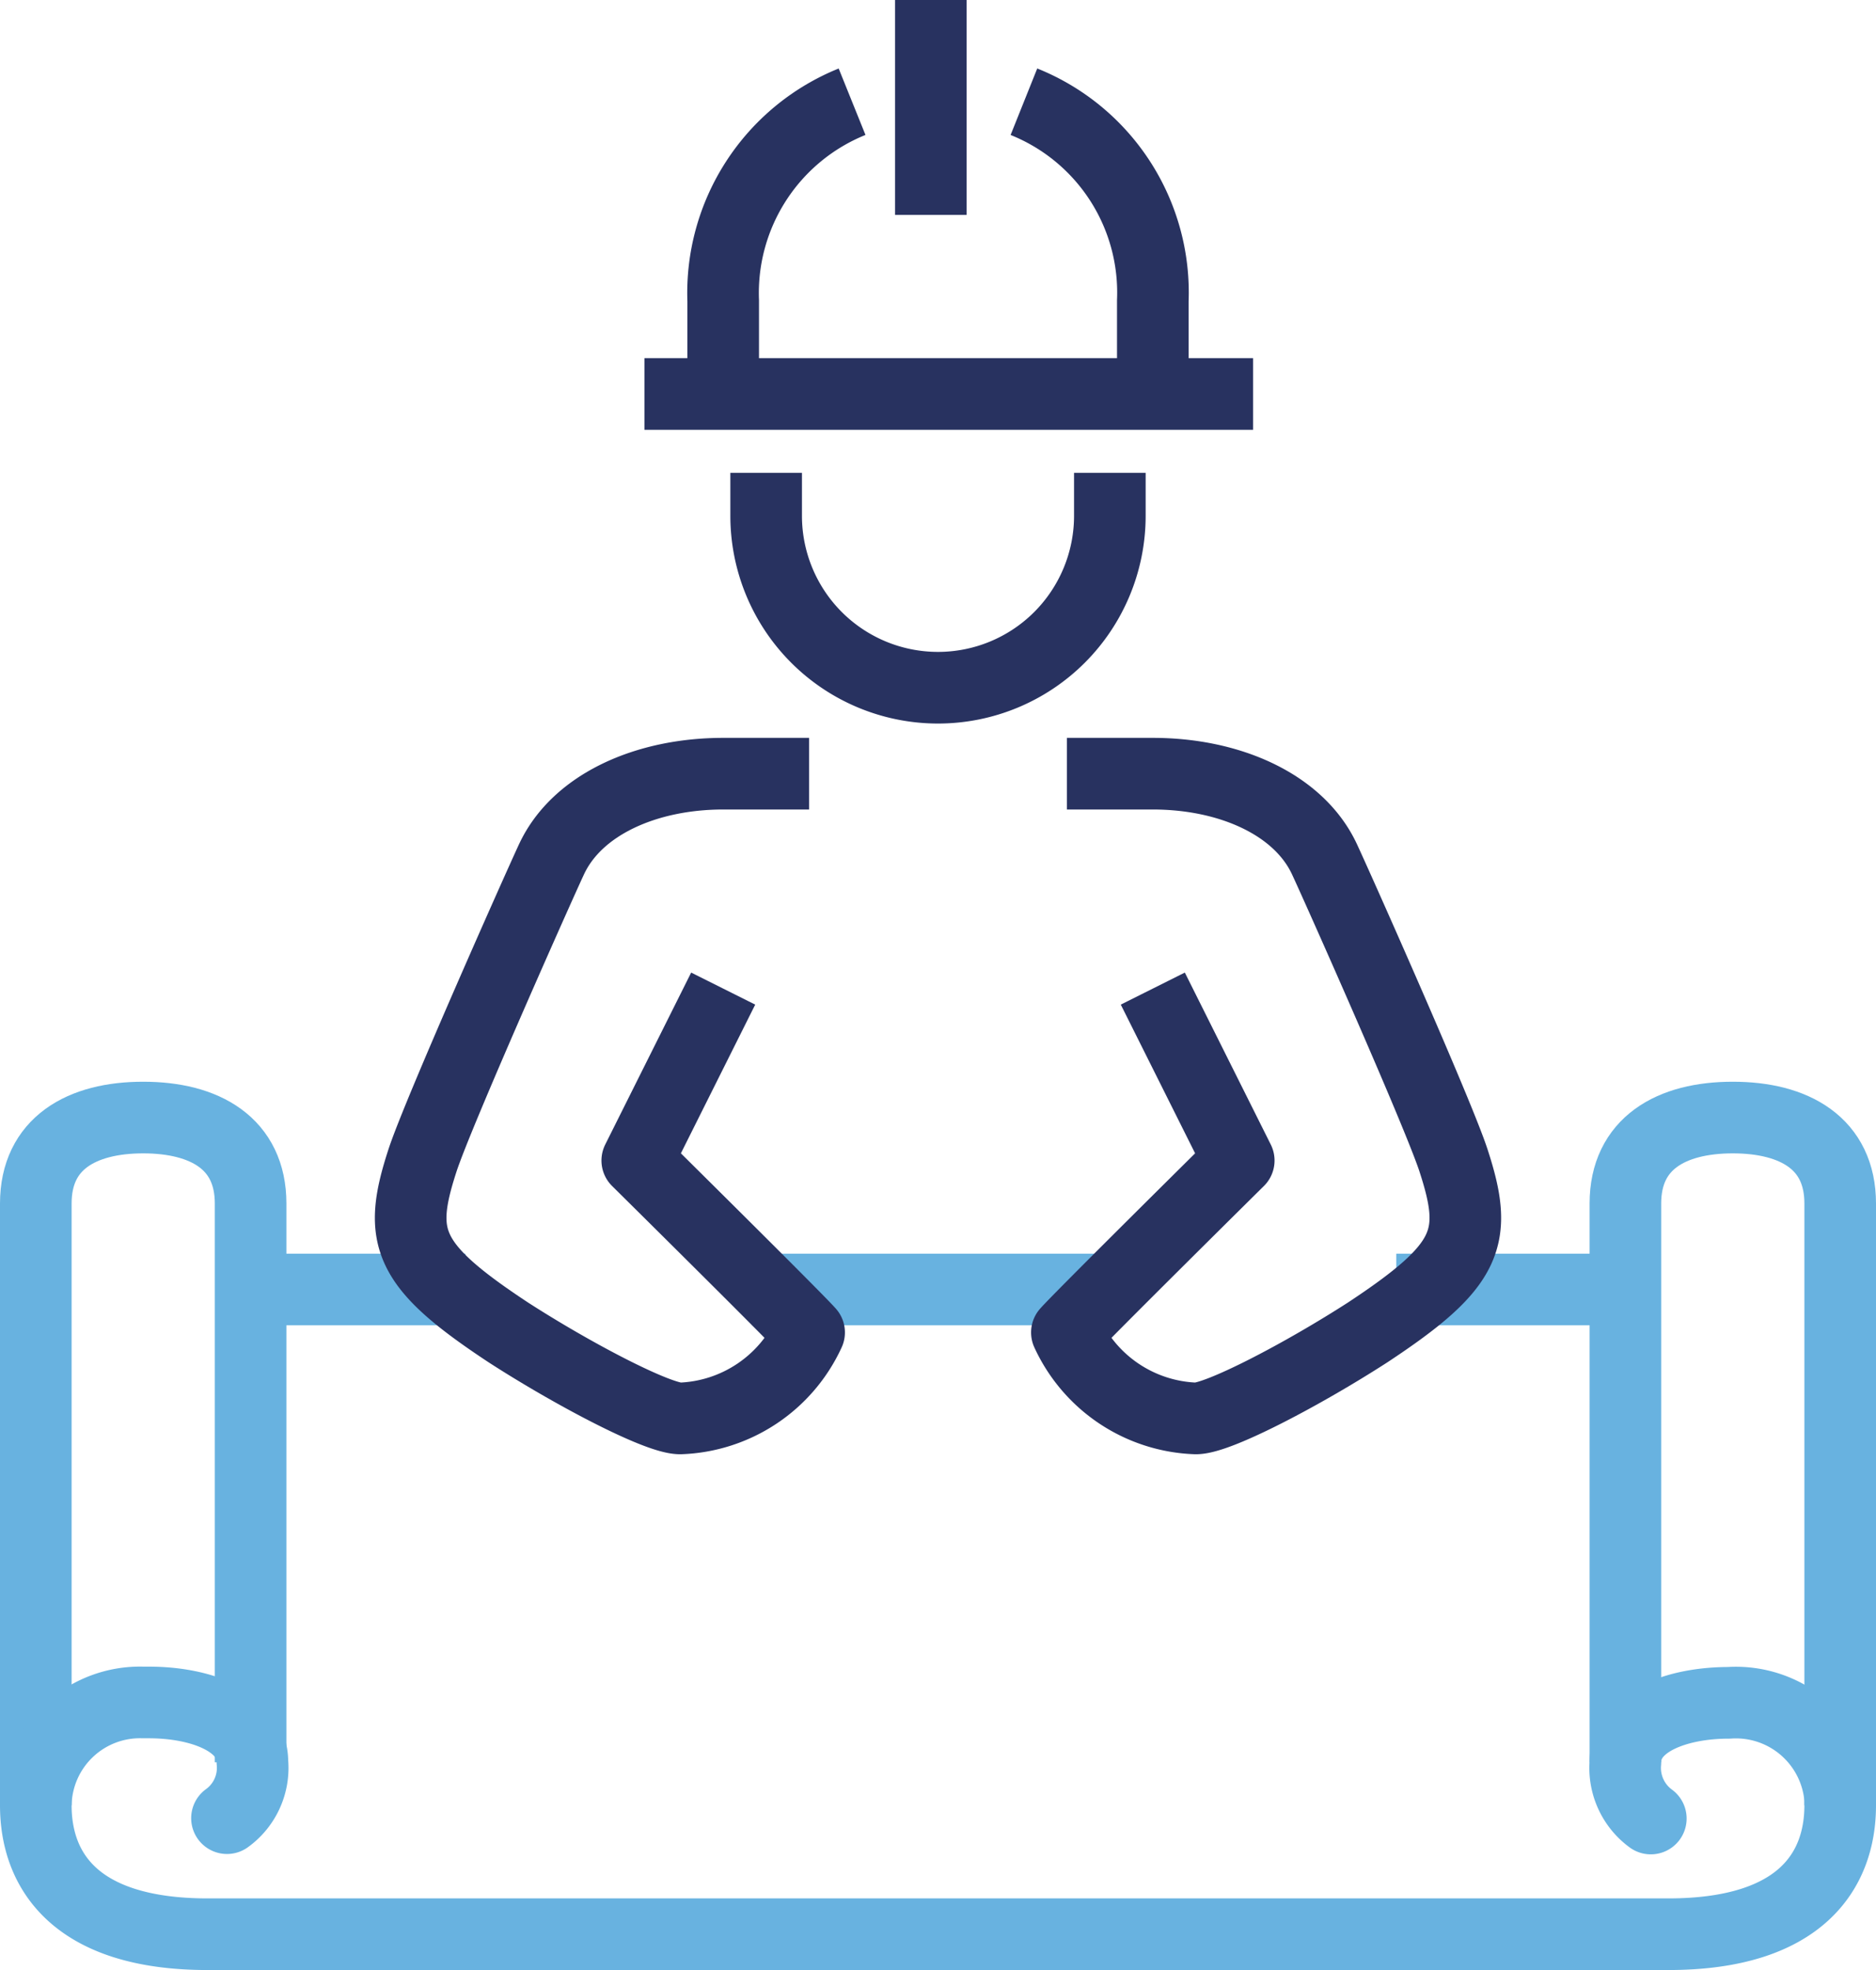 <svg xmlns="http://www.w3.org/2000/svg" viewBox="0 0 52.4 55"><defs><style>.cls-1,.cls-2,.cls-3,.cls-4{fill:none;stroke-width:2px;}.cls-1,.cls-2{stroke:#68b2e0;}.cls-1,.cls-2,.cls-4{stroke-linejoin:round;}.cls-2{stroke-linecap:round;}.cls-3,.cls-4{stroke:#283260;}.cls-3{stroke-miterlimit:10;}</style></defs><g id="Calque_2" data-name="Calque 2"><g id="Calque_1-2" data-name="Calque 1"><g id="Groupe_731" data-name="Groupe 731"><g id="Groupe_732" data-name="Groupe 732"><path id="Tracé_498" data-name="Tracé 498" class="cls-1" d="M1,50.4V33.6c0-1.68,1.28-2.4,3-2.4s3,.72,3,2.4V49.2"/><line id="Ligne_44" data-name="Ligne 44" class="cls-1" x1="7" y1="36" x2="13" y2="36"/><path id="Tracé_499" data-name="Tracé 499" class="cls-1" d="M51.4,50.4V33.6c0-1.68-1.28-2.4-3-2.4s-3,.72-3,2.4V49.2"/><line id="Ligne_45" data-name="Ligne 45" class="cls-1" x1="45" y1="36" x2="39" y2="36"/><path id="Tracé_500" data-name="Tracé 500" class="cls-2" d="M46.11,50.77a1.75,1.75,0,0,1-.71-1.57c0-1.13,1.43-1.66,2.89-1.66a2.92,2.92,0,0,1,3.11,2.7v.16c0,1.84-1.12,3.6-4.8,3.6H5.8C2.12,54,1,52.24,1,50.4a2.91,2.91,0,0,1,3-2.87h.16c1.46,0,2.89.53,2.89,1.66a1.73,1.73,0,0,1-.71,1.57"/><line id="Ligne_46" data-name="Ligne 46" class="cls-1" x1="21" y1="36" x2="31" y2="36"/></g><path id="Tracé_493" data-name="Tracé 493" class="cls-3" d="M28.6,2.84A5.74,5.74,0,0,1,32.2,8.4v2.4"/><path id="Tracé_494" data-name="Tracé 494" class="cls-3" d="M20.2,10.8V8.4a5.76,5.76,0,0,1,3.6-5.56"/><line id="Ligne_42" data-name="Ligne 42" class="cls-3" x1="26" x2="26" y2="6"/><line id="Ligne_43" data-name="Ligne 43" class="cls-3" x1="18" y1="11" x2="35" y2="11"/><path id="Tracé_495" data-name="Tracé 495" class="cls-4" d="M21.4,13.2v1.2a4.8,4.8,0,0,0,9.6,0V13.2"/><path id="Tracé_496" data-name="Tracé 496" class="cls-4" d="M20.2,27.6l-2.4,4.8s4.45,4.4,4.8,4.8A4.12,4.12,0,0,1,19,39.6c-.64,0-3-1.24-4.8-2.4-2.85-1.88-3.1-2.65-2.4-4.8.43-1.32,3.24-7.63,3.6-8.4.71-1.54,2.65-2.4,4.8-2.4h2.4"/><path id="Tracé_497" data-name="Tracé 497" class="cls-4" d="M32.2,27.6l2.4,4.8s-4.45,4.4-4.8,4.8a4.12,4.12,0,0,0,3.6,2.4c.64,0,3-1.24,4.8-2.4,2.85-1.88,3.1-2.65,2.4-4.8-.43-1.32-3.24-7.63-3.6-8.4-.71-1.54-2.65-2.4-4.8-2.4H29.8"/></g></g></g></svg>